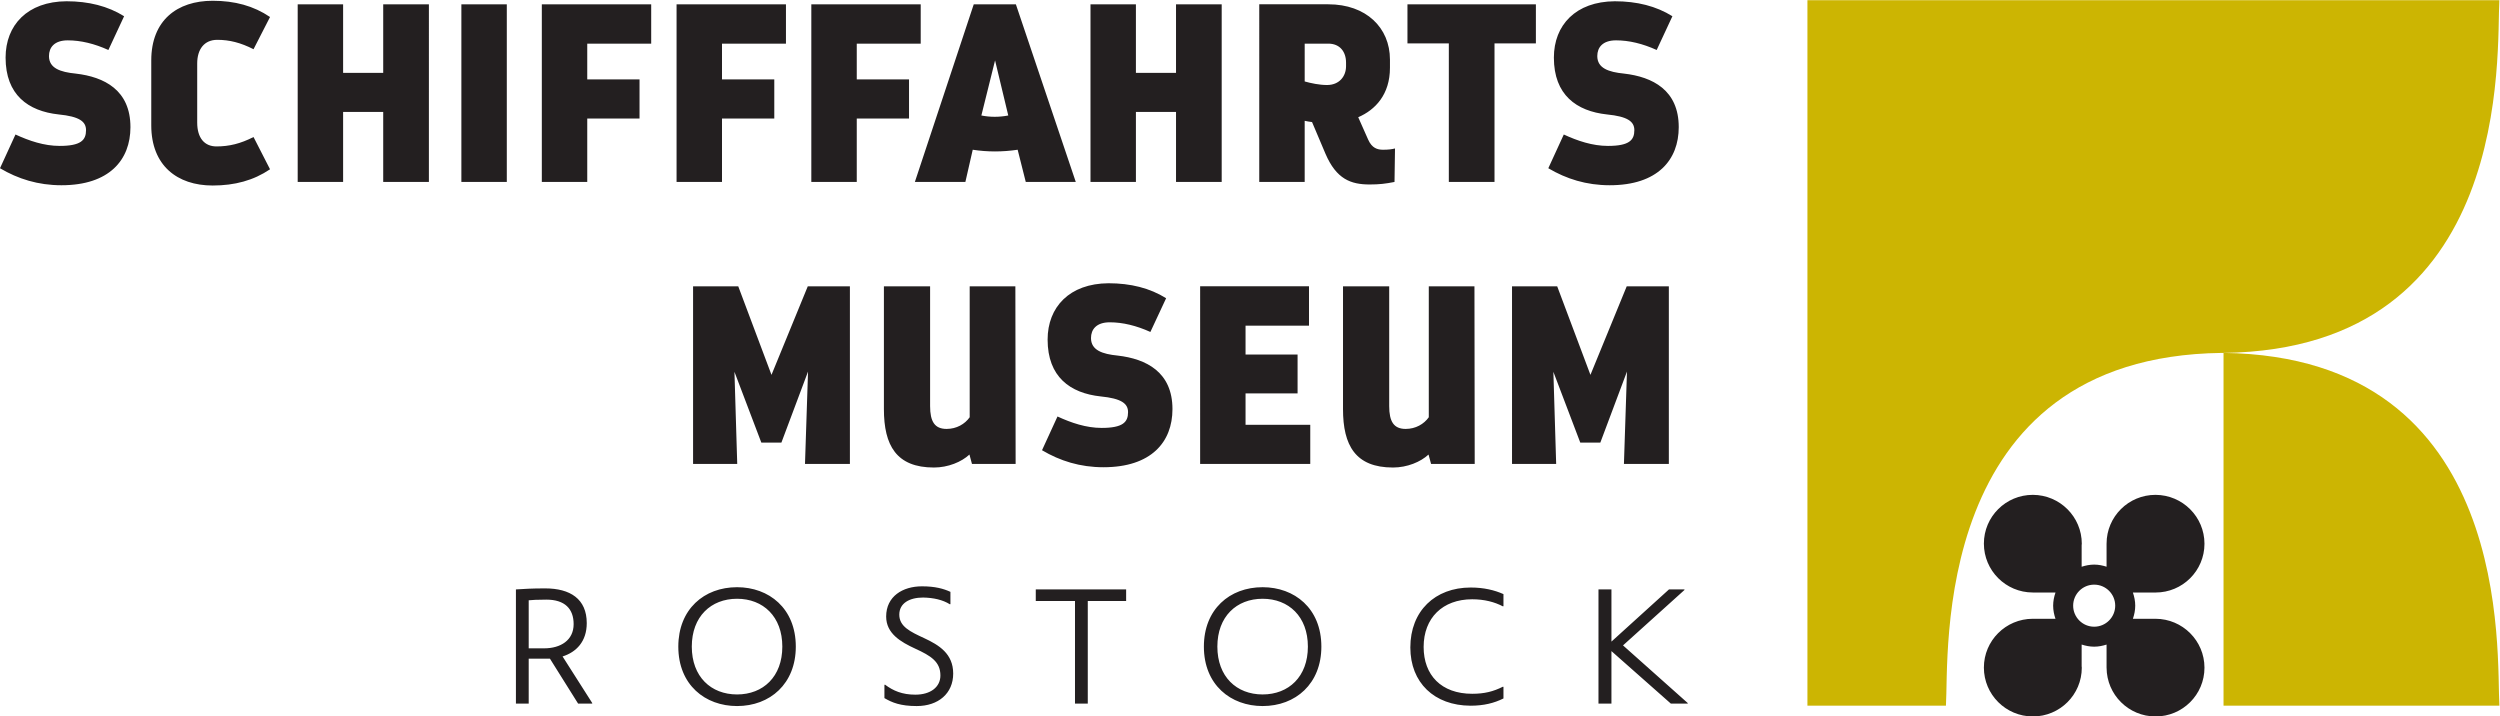 <?xml version="1.0" encoding="UTF-8" standalone="no"?>
<svg
   xmlns:dc="http://purl.org/dc/elements/1.1/"
   xmlns:cc="http://creativecommons.org/ns#"
   xmlns:rdf="http://www.w3.org/1999/02/22-rdf-syntax-ns#"
   xmlns:svg="http://www.w3.org/2000/svg"
   xmlns="http://www.w3.org/2000/svg"
   viewBox="0 0 302.36 86.653"
   height="86.653"
   width="302.36"
   xml:space="preserve"
   id="svg2"
   version="1.1"><defs
     id="defs6" /><g
     transform="matrix(1.333,0,0,-1.333,0,86.653)"
     id="g10"><g
       transform="scale(0.1)"
       id="g12"><path
         id="path14"
         style="fill:#231f20;fill-opacity:1;fill-rule:nonzero;stroke:none"
         d="m 1472.57,64.492 55.8,50.313 -0.15,0.468 h -13.95 l -52.2,-47.343 v 47.343 h -11.76 V 11.66 h 11.76 v 47.656 l 53.92,-47.656 h 15.21 l 0.15,0.469 z M 1334.16,9.766 c 12.07,0 21.47,2.363 29.94,6.582 v 10.508 l -0.49,0.156 c -8.77,-4.394 -16.76,-6.426 -27.89,-6.426 -28.05,0 -44.05,16.934 -44.05,42.5 0,26.309 17.25,43.242 44.05,43.242 11.13,0 20.37,-2.5 27.89,-6.426 l 0.49,0.157 v 10.957 c -8.15,3.632 -17.87,5.976 -29.78,5.976 -32.31,0 -54.71,-21.328 -54.71,-54.394 0,-31.992 21.79,-52.676 54.55,-52.832 M 1145.58,19.98 c -23.67,0 -41.06,16.113 -41.06,43.398 0,27.285 17.39,43.418 41.06,43.418 23.67,0 41.07,-16.133 41.07,-43.418 0,-27.285 -17.4,-43.398 -41.07,-43.398 m 0,-10.527 c 29.94,0 53.3,20.234 53.3,53.926 0,34.805 -24.45,53.906 -53.3,53.906 -29.93,0 -53.29,-20.039 -53.29,-53.906 0,-34.785 24.45,-53.926 53.29,-53.926 M 1021.75,115.273 h -81.992 v -10.507 h 35.59 V 11.66 h 11.601 v 93.106 h 34.801 z M 831.758,9.453 c 19.597,0 33.082,11.445 33.082,29.473 0,18.027 -12.852,25.859 -26.332,32.148 -12.539,5.801 -22.578,10.488 -22.578,21.309 0,10.488 9.406,15.527 21.629,15.527 9.41,-0.176 17.718,-2.031 24.3,-6.133 l 0.469,0.157 v 11.132 c -6.121,2.832 -13.789,5.02 -25.859,5.02 -17.403,0 -32.449,-9.082 -32.449,-27.422 0,-15.371 13.168,-23.047 26.488,-29.18 13.949,-6.406 22.73,-11.738 22.73,-24.297 0,-10.488 -8.929,-17.402 -22.73,-17.402 -11.91,0 -20.059,3.477 -27.578,9.121 l -0.485,-0.312 V 16.68 c 6.903,-4.082 14.582,-7.227 29.313,-7.227 M 668.738,19.98 c -23.672,0 -41.07,16.113 -41.07,43.398 0,27.285 17.398,43.418 41.07,43.418 23.668,0 41.071,-16.133 41.071,-43.418 0,-27.285 -17.403,-43.398 -41.071,-43.398 m 0,-10.527 c 29.938,0 53.297,20.234 53.297,53.926 0,34.805 -24.445,53.906 -53.297,53.906 -29.937,0 -53.3,-20.039 -53.3,-53.906 0,-34.785 24.449,-53.926 53.3,-53.926 M 479.695,61.816 V 105.41 c 2.973,0.293 7.532,0.606 15.993,0.606 16.769,0 24.773,-8.301 24.773,-22.247 0,-14.59 -11.766,-21.953 -26.813,-21.953 z m 30.727,-7.363 c 12.387,3.906 21.937,13.477 21.937,30.234 0,21.973 -15.039,31.523 -37.769,31.523 -12.231,0 -18.813,-0.469 -26.492,-0.938 V 11.66 h 11.597 v 40.762 h 17.082 2.203 l 25.547,-40.762 h 12.692 l 0.16,0.469 -26.957,42.324" /><path
         id="path16"
         style="fill:#231f20;fill-opacity:1;fill-rule:nonzero;stroke:none"
         d="m 1475.94,390.297 -32.92,-80.356 -30.17,80.356 h -40.98 V 229.121 h 40.05 l -2.53,83.594 24.41,-64.238 h 18.19 l 24.18,64.472 -2.76,-83.828 h 40.75 v 161.176 z m -137.93,-161.176 -0.23,161.176 h -41.43 V 271.484 c -4.39,-6.211 -11.98,-10.586 -20.96,-10.586 -10.82,0 -14.96,6.68 -14.96,20.723 v 108.676 h -41.91 v -111.43 c 0,-32.929 11.27,-52.988 45.35,-52.988 12.89,0 25.09,5.098 32.24,11.777 l 2.31,-8.535 z m -207.92,35.488 v 28.516 h 47.21 v 35.238 h -47.21 v 26.242 h 57.57 v 35.692 h -98.77 V 229.121 h 99.92 v 35.488 z m -170.617,7.579 -14.047,-30.625 c 16.359,-9.688 34.539,-15.43 55.714,-15.43 43.53,0 62.64,23.008 62.64,52.734 0,33.613 -23.72,45.59 -49.73,48.578 -13.83,1.368 -24.187,4.844 -24.187,15.891 0,7.82 4.844,14.297 17.037,14.297 11.76,0 24.19,-3.028 36.85,-8.762 l 14.28,30.606 c -14.74,9.211 -32.23,13.586 -52.26,13.586 -35.465,-0.235 -55.266,-21.641 -55.266,-51.106 0,-33.852 20.48,-48.598 48.109,-51.566 18.887,-1.856 24.877,-6.465 24.877,-14.297 0,-8.965 -4.6,-14.278 -23.943,-14.278 -14.055,0 -27.633,4.61 -40.074,10.372 m -37.989,-43.067 -0.23,161.176 H 879.805 V 271.484 c -4.371,-6.211 -11.969,-10.586 -20.95,-10.586 -10.82,0 -14.968,6.68 -14.968,20.723 v 108.676 h -41.914 v -111.43 c 0,-32.929 11.293,-52.988 45.371,-52.988 12.89,0 25.101,5.098 32.23,11.777 l 2.301,-8.535 z M 732.906,390.297 699.977,309.941 669.813,390.297 H 628.832 V 229.121 h 40.063 l -2.528,83.594 24.399,-64.238 h 18.199 l 24.172,64.472 -2.762,-83.828 h 40.746 v 161.176 h -38.215" /><path
         id="path18"
         style="fill:#231f20;fill-opacity:1;fill-rule:nonzero;stroke:none"
         d="m 1418.84,528.023 -14.05,-30.605 c 16.35,-9.688 34.54,-15.43 55.72,-15.43 43.52,0 62.62,23.016 62.62,52.715 0,33.633 -23.7,45.606 -49.71,48.594 -13.83,1.375 -24.19,4.824 -24.19,15.879 0,7.832 4.83,14.277 17.04,14.277 11.75,0 24.18,-2.988 36.85,-8.75 l 14.26,30.633 c -14.73,9.199 -32.23,13.574 -52.26,13.574 -35.46,-0.222 -55.28,-21.64 -55.28,-51.121 0,-33.84 20.51,-48.566 48.14,-51.562 18.88,-1.856 24.87,-6.446 24.87,-14.297 0,-8.965 -4.6,-14.258 -23.94,-14.258 -14.05,0 -27.63,4.59 -40.07,10.351 m -25.32,118.133 h -116.53 v -35.468 h 37.54 V 484.977 h 41.45 v 125.711 h 37.54 z m -209.77,-35.691 h 21.41 c 10.36,0 16.11,-7.141 16.11,-17.266 v -3.234 c 0,-8.992 -5.98,-17.039 -17.27,-17.039 -6.9,0 -14.51,1.609 -20.25,3.23 z m 71.13,-96.262 c -5.06,0 -10.11,1.379 -13.57,9.231 l -8.99,20.261 c 15.43,6.672 28.79,20.489 28.79,44.883 v 7.383 c 0,29.004 -21.64,50.195 -55.95,50.195 h -62.63 V 484.977 h 41.22 v 55.476 c 2.07,-0.437 4.38,-0.906 6.68,-1.14 l 12.2,-28.79 c 9.89,-23.019 23.01,-27.843 40.07,-27.843 8.75,0 14.49,0.683 22.55,2.297 l 0.45,30.378 c -2.75,-0.683 -5.74,-1.152 -10.82,-1.152 m -187.87,131.953 v -62.187 h -36.39 v 62.187 H 989.41 V 484.977 h 41.21 v 63.543 h 36.39 v -63.543 h 41.44 v 161.179 z m -176.612,-100.879 12.43,49.981 11.981,-49.981 c -8.289,-1.582 -16.352,-1.582 -24.411,0 m 31.313,100.879 H 883.492 L 830.066,484.977 h 45.825 l 6.675,29.226 c 13.364,-2.058 26.942,-2.058 40.762,0 l 7.36,-29.226 h 45.371 z m -86.34,-35.691 v 35.691 H 736.117 V 484.977 h 41.231 v 57.566 h 47.422 v 35.461 h -47.422 v 32.461 z m -122.262,0 v 35.691 H 613.855 V 484.977 h 41.223 v 57.566 h 47.442 v 35.461 h -47.442 v 32.461 z m -122.269,0 v 35.691 H 491.598 V 484.977 h 41.218 v 57.566 h 47.434 v 35.461 h -47.434 v 32.461 z M 418.609,484.977 h 41.219 v 161.179 h -41.219 z m -70.918,161.179 v -62.187 h -36.382 v 62.187 H 270.098 V 484.977 h 41.211 v 63.543 h 36.382 v -63.543 h 41.45 V 646.156 Z M 245,496.469 230.027,525.738 c -11.746,-6.008 -22.105,-8.535 -33.617,-8.535 -10.82,0 -17.488,7.586 -17.488,21.641 v 53.66 c 0,12.902 6.437,21.418 18.18,21.418 11.058,0 21.179,-2.551 32.925,-8.516 L 245,634.633 c -14.973,10.137 -32.012,14.726 -52.039,14.726 -32.242,0 -55.719,-17.722 -55.719,-54.101 v -58.945 c 0,-36.368 23.477,-54.571 55.719,-54.571 20.027,0 37.066,4.61 52.039,14.727 M 14.047,528.023 0,497.418 c 16.348,-9.688 34.551,-15.43 55.727,-15.43 43.512,0 62.625,23.016 62.625,52.715 0,33.633 -23.711,45.606 -49.735,48.594 -13.816,1.375 -24.18,4.824 -24.18,15.879 0,7.832 4.84,14.277 17.043,14.277 11.746,0 24.18,-2.988 36.852,-8.75 l 14.266,30.633 C 97.871,644.535 80.359,648.91 60.328,648.91 24.867,648.688 5.07,627.27 5.07,597.789 c 0,-33.84 20.484,-48.566 48.129,-51.562 18.871,-1.856 24.855,-6.446 24.855,-14.297 0,-8.965 -4.598,-14.258 -23.934,-14.258 -14.051,0 -27.633,4.59 -40.074,10.351" /><path
         id="path20"
         style="fill:#ccb502;fill-opacity:1;fill-rule:nonzero;stroke:none"
         d="m 2017.42,9.785 h 250.3 C 2264.79,54.766 2282.85,326.469 2017.42,329.859 V 9.785" /><path
         id="path22"
         style="fill:#ccb502;fill-opacity:1;fill-rule:nonzero;stroke:none"
         d="M 1639.89,649.887 V 9.785 h 125.67 C 1768.5,54.766 1750.28,326.469 2015.74,329.859 h 1.69 c 265.43,3.379 247.35,275 250.28,320.028 h -627.82" /><path
         id="path24"
         style="fill:#231f20;fill-opacity:1;fill-rule:nonzero;stroke:none"
         d="m 1919.15,100.527 c 0,-10.508 -8.56,-19.082 -19.09,-19.082 -10.52,0 -19.07,8.574 -19.07,19.082 0,10.547 8.55,19.082 19.07,19.082 10.53,0 19.09,-8.535 19.09,-19.082 m 80.98,56.172 c 0,24.473 -19.89,44.317 -44.41,44.375 -24.5,0.02 -44.37,-19.746 -44.41,-44.16 h -0.01 v -21.035 c -3.58,1.133 -7.31,1.914 -11.24,1.914 -4.01,0 -7.77,-0.781 -11.37,-1.953 v 19.609 c 0.01,0.449 0.13,0.821 0.13,1.25 0,24.473 -19.9,44.317 -44.42,44.375 -24.54,0.02 -44.41,-19.785 -44.41,-44.238 0,-24.453 19.82,-44.297 44.32,-44.356 v -0.019 h 20.66 c -1.29,-3.75 -2.14,-7.734 -2.14,-11.934 0,-4.199 0.85,-8.144 2.11,-11.894 h -20.63 c -24.5,-0.059 -44.32,-19.824 -44.32,-44.277 0,-24.473 19.87,-44.316 44.41,-44.355 24.52,-0.02 44.42,19.766 44.42,44.258 0,0.43 -0.12,0.82 -0.13,1.25 v 19.746 c 3.6,-1.172 7.36,-1.934 11.37,-1.934 3.93,0 7.66,0.762 11.24,1.914 V 44.141 h 0.02 c 0.13,-24.375 19.94,-44.102 44.4,-44.141 24.52,-0.02 44.41,19.766 44.41,44.258 0,24.453 -19.89,44.316 -44.41,44.375 h -0.04 -20.49 c 1.27,3.75 2.12,7.695 2.12,11.894 0,4.2 -0.85,8.184 -2.13,11.934 h 20.5 v 0.019 c 0.01,0 0.02,-0.019 0.04,-0.019 24.52,-0.039 44.41,19.766 44.41,44.238" /></g></g></svg>